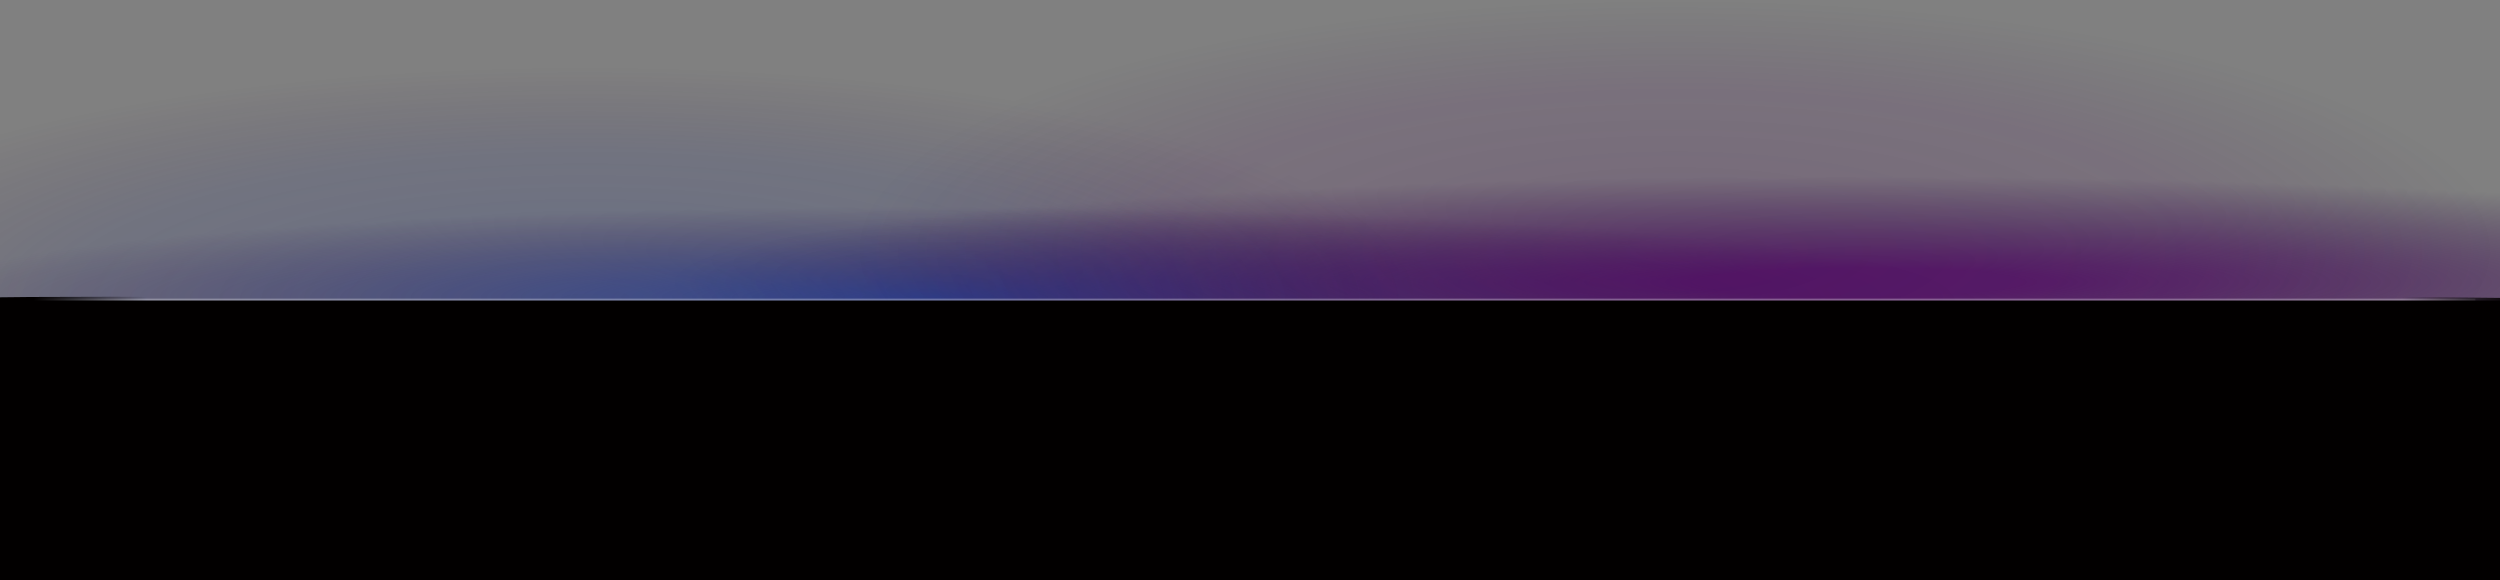 <?xml version="1.0" encoding="UTF-8"?> <svg xmlns="http://www.w3.org/2000/svg" width="2637" height="612" viewBox="0 0 2637 612" fill="none"><rect x="0" y="0" width="2637" height="612" fill="#808080" stroke="none"/><ellipse cx="981" cy="313.5" rx="1081" ry="95.5" fill="url(#paint0_radial_474_49)"></ellipse><ellipse cx="1962.5" cy="297.5" rx="1264.5" ry="111.5" fill="url(#paint1_radial_474_49)"></ellipse><ellipse cx="618" cy="317.5" rx="882" ry="246.5" fill="url(#paint2_radial_474_49)" fill-opacity="0.5"></ellipse><ellipse cx="1766.5" cy="264" rx="870.5" ry="264" fill="url(#paint3_radial_474_49)" fill-opacity="0.4"></ellipse><line x1="37" y1="316.5" x2="2611" y2="316.5" stroke="white" stroke-opacity="0.3" stroke-width="3"></line><rect y="317" width="2637" height="295" fill="#020000"></rect><ellipse cx="117" cy="316.5" rx="220" ry="3.5" fill="url(#paint4_linear_474_49)"></ellipse><ellipse cx="2572.02" cy="317.056" rx="220" ry="3.5" transform="rotate(-179.595 2572.02 317.056)" fill="url(#paint5_linear_474_49)"></ellipse><defs><radialGradient id="paint0_radial_474_49" cx="0" cy="0" r="1" gradientUnits="userSpaceOnUse" gradientTransform="translate(981 313.5) scale(1081 95.5)"><stop stop-color="#214098" stop-opacity="0.8"></stop><stop offset="1" stop-color="#23003F" stop-opacity="0"></stop></radialGradient><radialGradient id="paint1_radial_474_49" cx="0" cy="0" r="1" gradientUnits="userSpaceOnUse" gradientTransform="translate(1962.5 297.5) scale(1264.5 111.5)"><stop offset="0.135" stop-color="#4B0460" stop-opacity="0.8"></stop><stop offset="1" stop-color="#23003F" stop-opacity="0"></stop></radialGradient><radialGradient id="paint2_radial_474_49" cx="0" cy="0" r="1" gradientUnits="userSpaceOnUse" gradientTransform="translate(618 317.5) scale(882 246.5)"><stop stop-color="#214098" stop-opacity="0.5"></stop><stop offset="0.645" stop-color="#222D7D" stop-opacity="0.3"></stop><stop offset="1" stop-color="#23003F" stop-opacity="0"></stop></radialGradient><radialGradient id="paint3_radial_474_49" cx="0" cy="0" r="1" gradientUnits="userSpaceOnUse" gradientTransform="translate(1766.5 264) scale(870.5 264)"><stop stop-color="#4B0460" stop-opacity="0.5"></stop><stop offset="0.645" stop-color="#4B0460" stop-opacity="0.3"></stop><stop offset="1" stop-color="#23003F" stop-opacity="0"></stop></radialGradient><linearGradient id="paint4_linear_474_49" x1="337" y1="316.515" x2="-82.209" y2="316.515" gradientUnits="userSpaceOnUse"><stop offset="0.435" stop-color="#020000" stop-opacity="0"></stop><stop offset="0.72" stop-color="#020000"></stop></linearGradient><linearGradient id="paint5_linear_474_49" x1="2792.02" y1="317.071" x2="2372.81" y2="317.071" gradientUnits="userSpaceOnUse"><stop offset="0.435" stop-color="#020000" stop-opacity="0"></stop><stop offset="0.72" stop-color="#020000"></stop></linearGradient></defs></svg> 